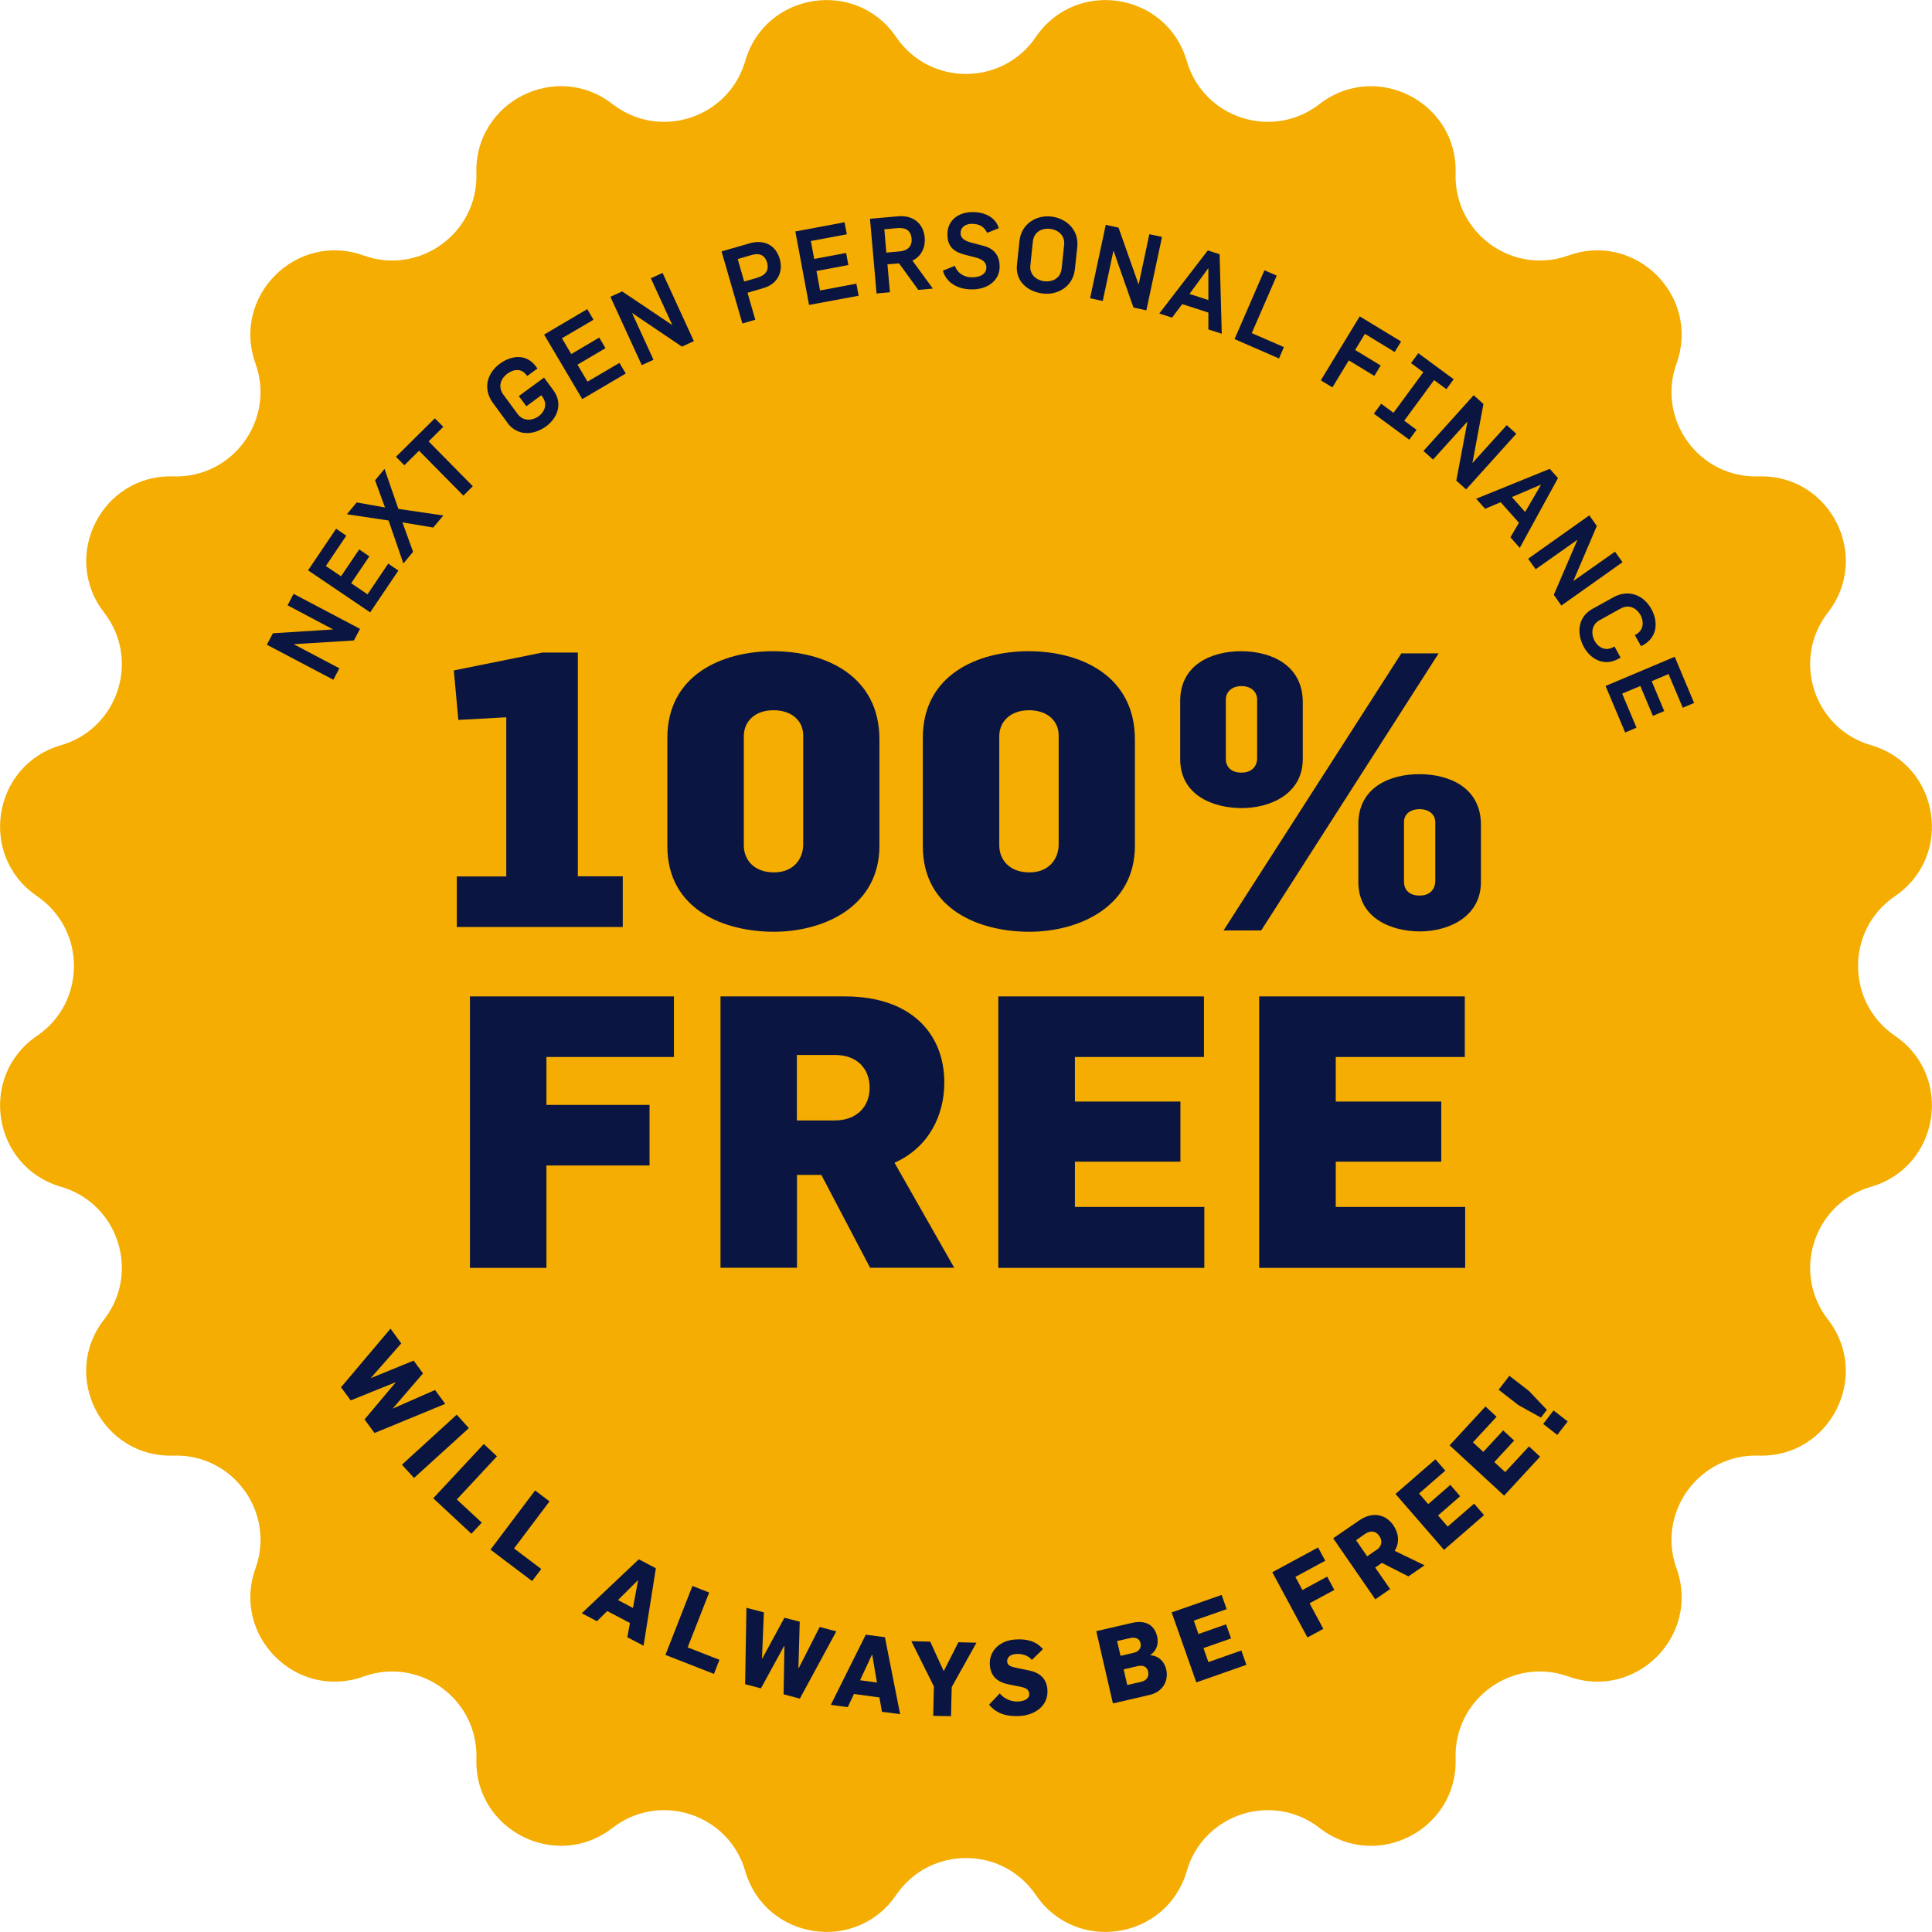 <svg width="197" height="197" viewBox="0 0 197 197" fill="none" xmlns="http://www.w3.org/2000/svg">
<g clip-path="url(#clip0_6603_2427)">
<path d="M105.621 3.777C109.715 -2.242 118.975 -0.78 121.009 6.214C122.703 12.05 129.745 14.34 134.546 10.612C140.296 6.153 148.654 10.405 148.423 17.678C148.228 23.746 154.222 28.108 159.937 26.049C166.784 23.588 173.412 30.216 170.951 37.063C168.892 42.777 173.241 48.772 179.321 48.577C186.595 48.345 190.859 56.703 186.388 62.454C182.659 67.254 184.95 74.297 190.786 75.99C197.78 78.025 199.242 87.285 193.223 91.378C188.203 94.79 188.203 102.198 193.223 105.621C199.242 109.715 197.78 118.975 190.786 121.009C184.95 122.703 182.659 129.745 186.388 134.546C190.847 140.296 186.595 148.654 179.321 148.423C173.254 148.228 168.892 154.222 170.951 159.937C173.412 166.784 166.784 173.412 159.937 170.951C154.222 168.892 148.228 173.241 148.423 179.321C148.654 186.595 140.296 190.859 134.546 186.388C129.745 182.659 122.703 184.95 121.009 190.786C118.975 197.78 109.715 199.242 105.621 193.223C102.21 188.203 94.802 188.203 91.378 193.223C87.285 199.242 78.025 197.78 75.99 190.786C74.297 184.95 67.254 182.659 62.454 186.388C56.703 190.847 48.345 186.595 48.577 179.321C48.772 173.254 42.777 168.892 37.063 170.951C30.216 173.412 23.588 166.784 26.049 159.937C28.108 154.222 23.758 148.228 17.678 148.423C10.405 148.654 6.14 140.296 10.612 134.546C14.34 129.745 12.05 122.703 6.214 121.009C-0.78 118.975 -2.242 109.715 3.777 105.621C8.797 102.21 8.797 94.802 3.777 91.378C-2.242 87.285 -0.78 78.025 6.214 75.99C12.05 74.297 14.34 67.254 10.612 62.454C6.153 56.703 10.405 48.345 17.678 48.577C23.746 48.772 28.108 42.777 26.049 37.063C23.588 30.216 30.216 23.588 37.063 26.049C42.777 28.108 48.772 23.758 48.577 17.678C48.345 10.405 56.703 6.14 62.454 10.612C67.254 14.34 74.297 12.05 75.99 6.214C78.025 -0.78 87.285 -2.242 91.378 3.777C94.79 8.797 102.198 8.797 105.621 3.777Z" fill="#F4AD00"/>
<path d="M27.206 65.744L27.828 64.574L33.932 64.184V64.16L29.326 61.723L29.936 60.553L36.71 64.123L36.088 65.305L29.984 65.683V65.707L34.602 68.144L33.993 69.314L27.219 65.744H27.206Z" fill="#0B1541"/>
<path d="M31.422 58.141L34.273 53.913L35.309 54.62L33.225 57.715L34.773 58.763L36.625 56.021L37.66 56.728L35.808 59.469L37.477 60.602L39.585 57.471L40.621 58.178L37.745 62.442L31.41 58.153L31.422 58.141Z" fill="#0B1541"/>
<path d="M39.622 53.073L35.37 52.439L36.369 51.233L39.256 51.745L38.245 48.979L39.208 47.809L40.621 51.891L45.202 52.561L44.178 53.792L41.035 53.268L42.12 56.265L41.133 57.459L39.622 53.073Z" fill="#0B1541"/>
<path d="M42.729 45.957L41.23 47.444L40.377 46.579L44.337 42.656L45.202 43.521L43.703 45.007L48.211 49.576L47.249 50.538L42.741 45.969L42.729 45.957Z" fill="#0B1541"/>
<path d="M51.72 43.07L50.27 41.096C49.198 39.634 49.673 38.038 50.965 37.088C52.098 36.259 53.645 36.003 54.657 37.38L54.803 37.575L53.755 38.343L53.694 38.257C53.097 37.453 52.256 37.709 51.72 38.111C51.16 38.525 50.685 39.354 51.33 40.243L52.78 42.217C53.329 42.96 54.255 42.936 54.949 42.424C55.485 42.022 55.887 41.254 55.302 40.45L55.193 40.304L53.67 41.425L52.902 40.389L55.473 38.501L56.423 39.792C57.434 41.169 56.825 42.619 55.704 43.46C54.413 44.41 52.744 44.483 51.733 43.106L51.72 43.07Z" fill="#0B1541"/>
<path d="M55.485 34.115L59.883 31.52L60.517 32.604L57.3 34.492L58.251 36.101L61.102 34.419L61.735 35.504L58.884 37.185L59.908 38.915L63.161 37.002L63.807 38.087L59.372 40.694L55.473 34.102L55.485 34.115Z" fill="#0B1541"/>
<path d="M62.235 30.265L63.441 29.716L68.522 33.128H68.546L66.365 28.376L67.559 27.828L70.751 34.785L69.533 35.345L64.465 31.922H64.452L66.633 36.685L65.439 37.234L62.247 30.277L62.235 30.265Z" fill="#0B1541"/>
<path d="M73.578 25.635L76.453 24.806C77.818 24.416 79.085 24.916 79.511 26.415C79.841 27.535 79.451 28.912 77.842 29.375L76.222 29.85L77.014 32.604L75.698 32.982L73.578 25.647V25.635ZM77.282 28.291C78.049 28.072 78.439 27.548 78.22 26.78C77.964 25.915 77.331 25.793 76.6 26.012L75.223 26.415L75.881 28.705L77.282 28.303V28.291Z" fill="#0B1541"/>
<path d="M81.108 23.6L86.115 22.662L86.347 23.892L82.679 24.575L83.02 26.402L86.274 25.793L86.505 27.024L83.252 27.633L83.618 29.619L87.321 28.924L87.553 30.155L82.497 31.093L81.096 23.588L81.108 23.6Z" fill="#0B1541"/>
<path d="M88.71 22.308L91.598 22.053C92.975 21.931 94.156 22.674 94.29 24.234C94.376 25.135 93.998 26.122 93.036 26.573L95.119 29.424L93.633 29.558L91.671 26.853L90.489 26.951L90.745 29.802L89.38 29.923L88.71 22.308ZM91.744 25.635C92.536 25.562 93.023 25.123 92.95 24.331C92.877 23.43 92.28 23.198 91.513 23.259L90.172 23.381L90.379 25.757L91.744 25.635Z" fill="#0B1541"/>
<path d="M96.118 27.608L97.361 27.109C97.629 27.852 98.299 28.279 99.127 28.279C99.871 28.279 100.577 27.986 100.577 27.279C100.577 26.707 100.139 26.451 99.578 26.28L98.348 25.964C97.373 25.696 96.593 25.233 96.605 23.88C96.605 22.442 97.763 21.614 99.188 21.626C100.419 21.626 101.528 22.162 101.844 23.271L100.65 23.746C100.37 23.101 99.834 22.832 99.127 22.82C98.53 22.82 97.958 23.088 97.946 23.783C97.946 24.319 98.433 24.575 99.006 24.733L100.261 25.062C101.138 25.281 101.93 25.842 101.93 27.194C101.93 28.595 100.711 29.521 99.091 29.509C97.739 29.509 96.508 28.9 96.142 27.596L96.118 27.608Z" fill="#0B1541"/>
<path d="M103.696 27.012L103.952 24.575C104.147 22.772 105.719 21.919 107.169 22.077C108.753 22.248 110.02 23.466 109.849 25.16L109.606 27.438C109.411 29.241 107.839 30.094 106.389 29.936C104.805 29.765 103.514 28.693 103.696 26.999V27.012ZM108.253 27.377L108.509 24.94C108.606 24.026 107.9 23.417 107.047 23.332C106.352 23.259 105.439 23.551 105.317 24.636L105.061 27.073C104.963 27.986 105.67 28.595 106.523 28.681C107.217 28.754 108.131 28.461 108.253 27.377Z" fill="#0B1541"/>
<path d="M112.749 22.93L114.053 23.21L116.087 28.973H116.112L117.196 23.88L118.487 24.16L116.891 31.641L115.576 31.361L113.553 25.586H113.529L112.444 30.691L111.153 30.411L112.749 22.93Z" fill="#0B1541"/>
<path d="M123.166 25.537L124.36 25.927L124.579 34.029L123.215 33.591V31.873L120.547 31.008L119.511 32.385L118.207 31.97L123.154 25.537H123.166ZM123.215 30.593V27.365H123.19L121.29 29.972L123.215 30.593Z" fill="#0B1541"/>
<path d="M128.929 27.56L130.184 28.108L127.638 33.968L130.915 35.394L130.415 36.551L125.883 34.578L128.929 27.56Z" fill="#0B1541"/>
<path d="M138.652 32.263L142.867 34.821L142.209 35.893L139.176 34.041L138.177 35.686L140.784 37.27L140.138 38.33L137.531 36.746L135.862 39.5L134.68 38.781L138.652 32.251V32.263Z" fill="#0B1541"/>
<path d="M140.089 42.18L140.833 41.169L142.088 42.095L145.134 37.953L143.879 37.027L144.622 36.015L148.228 38.672L147.485 39.683L146.23 38.757L143.184 42.899L144.439 43.825L143.696 44.837L140.089 42.18Z" fill="#0B1541"/>
<path d="M150.275 40.304L151.262 41.194L150.141 47.2H150.153L153.638 43.35L154.613 44.227L149.495 49.905L148.496 49.003L149.629 42.997H149.617L146.12 46.859L145.146 45.982L150.263 40.304H150.275Z" fill="#0B1541"/>
<path d="M158.024 47.809L158.865 48.748L154.966 55.863L154.016 54.791L154.881 53.304L153.016 51.209L151.433 51.879L150.519 50.855L158.048 47.797L158.024 47.809ZM155.514 52.208L157.135 49.418H157.122L154.162 50.685L155.514 52.208Z" fill="#0B1541"/>
<path d="M162.057 52.549L162.824 53.633L160.424 59.25L164.676 56.253L165.444 57.325L159.206 61.748L158.438 60.651L160.851 55.034L156.586 58.044L155.819 56.971L162.057 52.549Z" fill="#0B1541"/>
<path d="M162.374 62.089L164.506 60.907C166.09 60.03 167.613 60.7 168.392 62.113C169.075 63.344 169.038 64.964 167.54 65.78L167.332 65.89L166.699 64.757L166.796 64.708C167.674 64.221 167.6 63.307 167.284 62.722C166.943 62.113 166.187 61.528 165.225 62.064L163.092 63.246C162.288 63.697 162.191 64.611 162.617 65.378C162.946 65.963 163.653 66.463 164.53 65.975L164.628 65.927L165.249 67.06L165.042 67.169C163.555 67.998 162.191 67.206 161.509 65.987C160.741 64.586 160.875 62.917 162.374 62.089Z" fill="#0B1541"/>
<path d="M170.768 66.974L172.742 71.677L171.585 72.165L170.135 68.729L168.417 69.46L169.696 72.506L168.539 72.993L167.259 69.947L165.407 70.727L166.869 74.199L165.712 74.687L163.714 69.947L170.756 66.974H170.768Z" fill="#0B1541"/>
<path d="M39.841 135.508L40.913 136.983L37.794 140.528L42.18 138.737L43.131 140.041L40.036 143.635L44.361 141.734L45.397 143.148L38.184 146.12L37.173 144.731L40.341 140.967V140.942L35.76 142.794L34.773 141.454L39.804 135.496L39.841 135.508Z" fill="#0B1541"/>
<path d="M46.579 144.256L47.809 145.621L42.217 150.702L40.986 149.349L46.566 144.256H46.579Z" fill="#0B1541"/>
<path d="M49.332 147.241L50.672 148.496L46.579 152.895L49.125 155.258L48.065 156.391L44.178 152.773L49.332 147.241Z" fill="#0B1541"/>
<path d="M54.571 151.981L56.033 153.09L52.415 157.89L55.193 159.986L54.255 161.216L50.014 158.012L54.559 151.981H54.571Z" fill="#0B1541"/>
<path d="M65.147 158.999L66.877 159.912L65.622 167.808L63.965 166.943L64.233 165.493L61.918 164.274L60.87 165.31L59.323 164.494L65.135 158.999H65.147ZM64.538 163.957L65.062 161.143H65.037L63.015 163.153L64.538 163.957Z" fill="#0B1541"/>
<path d="M70.605 161.716L72.311 162.386L70.118 167.978L73.359 169.245L72.798 170.683L67.852 168.746L70.605 161.716Z" fill="#0B1541"/>
<path d="M76.124 163.945L77.891 164.408L77.696 169.123H77.721L79.987 164.957L81.546 165.359L81.412 170.11H81.437L83.581 165.895L85.275 166.345L81.558 173.205L79.901 172.766L79.987 167.844H79.95L77.587 172.157L75.978 171.731L76.112 163.933L76.124 163.945Z" fill="#0B1541"/>
<path d="M88.284 166.687L90.233 166.943L91.781 174.789L89.929 174.545L89.673 173.083L87.078 172.73L86.444 174.07L84.714 173.839L88.284 166.675V166.687ZM89.417 171.56L88.942 168.734H88.905L87.699 171.329L89.405 171.56H89.417Z" fill="#0B1541"/>
<path d="M95.229 171.962L92.926 167.345L94.851 167.393L96.228 170.403L97.726 167.454L99.566 167.503L97.044 172.023L96.971 174.996L95.156 174.959L95.229 171.974V171.962Z" fill="#0B1541"/>
<path d="M100.858 173.814L101.942 172.669C102.356 173.193 103.087 173.546 103.855 173.497C104.403 173.461 104.988 173.242 104.951 172.705C104.915 172.243 104.537 172.096 104.086 171.999L102.807 171.743C101.796 171.536 101.016 170.988 100.931 169.781C100.833 168.368 101.905 167.284 103.514 167.174C104.805 167.089 105.707 167.393 106.34 168.161L105.219 169.257C104.854 168.807 104.22 168.612 103.648 168.648C103.112 168.685 102.673 168.904 102.697 169.428C102.722 169.867 103.172 169.976 103.745 170.086L104.915 170.33C105.975 170.537 106.73 171.134 106.803 172.303C106.913 173.936 105.536 174.862 104.038 174.972C102.758 175.057 101.613 174.777 100.858 173.814Z" fill="#0B1541"/>
<path d="M111.799 166.321L115.429 165.481C116.843 165.152 117.732 165.736 117.988 166.857C118.146 167.552 117.988 168.283 117.293 168.758V168.782C118.159 168.831 118.731 169.44 118.914 170.22C119.194 171.438 118.524 172.523 117.22 172.827L113.48 173.692L111.786 166.333L111.799 166.321ZM115.612 168.527C116.185 168.392 116.392 167.99 116.294 167.54C116.197 167.089 115.795 166.906 115.247 167.028L113.906 167.332L114.26 168.843L115.624 168.527H115.612ZM116.367 171.487C116.952 171.353 117.184 170.939 117.074 170.452C116.964 169.952 116.575 169.757 115.99 169.891L114.576 170.22L114.942 171.816L116.367 171.487Z" fill="#0B1541"/>
<path d="M119.487 164.408L124.567 162.63L125.079 164.079L121.728 165.249L122.204 166.614L125.018 165.627L125.53 167.064L122.715 168.051L123.215 169.477L126.578 168.295L127.089 169.757L121.984 171.548L119.474 164.421L119.487 164.408Z" fill="#0B1541"/>
<path d="M129.733 160.315L134.4 157.792L135.131 159.145L132.085 160.79L132.803 162.13L135.326 160.765L136.057 162.118L133.534 163.482L134.936 166.09L133.315 166.967L129.733 160.315Z" fill="#0B1541"/>
<path d="M135.923 156.866L138.567 155.051C139.931 154.101 141.283 154.381 142.075 155.526C142.599 156.282 142.758 157.269 142.209 158.134L145.255 159.608L143.611 160.741L140.906 159.364L140.223 159.839L141.746 162.032L140.236 163.08L135.947 156.866H135.923ZM140.345 158.06C140.894 157.683 141.003 157.135 140.65 156.623C140.284 156.087 139.748 156.038 139.2 156.403L138.274 157.049L139.407 158.694L140.333 158.048L140.345 158.06Z" fill="#0B1541"/>
<path d="M142.295 152.334L146.364 148.801L147.375 149.958L144.695 152.285L145.633 153.37L147.887 151.408L148.886 152.566L146.632 154.527L147.619 155.66L150.312 153.321L151.323 154.491L147.241 158.036L142.295 152.334Z" fill="#0B1541"/>
<path d="M147.814 147.375L151.469 143.416L152.602 144.463L150.19 147.071L151.25 148.046L153.272 145.852L154.393 146.888L152.371 149.081L153.479 150.105L155.904 147.485L157.037 148.533L153.37 152.505L147.814 147.375Z" fill="#0B1541"/>
<path d="M154.807 143.257L152.809 141.71L153.906 140.284L155.904 141.832L157.732 143.757L157.122 144.549L154.795 143.257H154.807ZM157.354 145.194L158.414 143.818L159.852 144.939L158.792 146.315L157.354 145.194Z" fill="#0B1541"/>
<path d="M46.579 89.368H51.623V73.139L46.737 73.407L46.274 68.363L55.314 66.536H58.921V89.356H63.502V94.522H46.579V89.356V89.368Z" fill="#0B1541"/>
<path d="M68.047 86.273V75.247C68.047 68.838 73.602 66.402 78.841 66.402C84.081 66.402 89.673 68.851 89.673 75.406V86.237C89.673 92.524 83.886 95.009 78.915 95.009C73.944 95.009 68.047 92.828 68.047 86.273ZM81.9 86.115V74.979C81.9 73.541 80.779 72.421 78.866 72.421C76.953 72.421 75.844 73.59 75.844 75.064V86.2C75.844 87.638 76.856 88.954 78.915 88.954C80.974 88.954 81.9 87.516 81.9 86.115Z" fill="#0B1541"/>
<path d="M94.096 86.273V75.247C94.096 68.838 99.651 66.402 104.89 66.402C110.129 66.402 115.722 68.851 115.722 75.406V86.237C115.722 92.524 109.935 95.009 104.964 95.009C99.993 95.009 94.096 92.828 94.096 86.273ZM107.949 86.115V74.979C107.949 73.541 106.828 72.421 104.927 72.421C103.026 72.421 101.893 73.59 101.893 75.064V86.2C101.893 87.638 102.904 88.954 104.964 88.954C107.023 88.954 107.949 87.516 107.949 86.115Z" fill="#0B1541"/>
<path d="M120.339 77.379V71.482C120.339 67.754 123.556 66.402 126.553 66.402C129.55 66.402 132.84 67.766 132.84 71.604V77.391C132.84 80.998 129.465 82.399 126.626 82.399C123.787 82.399 120.339 81.156 120.339 77.391V77.379ZM142.892 66.621H146.693L128.6 94.875H124.762L142.892 66.621ZM128.186 77.343V71.324C128.186 70.581 127.601 69.959 126.59 69.959C125.579 69.959 124.994 70.581 124.994 71.324V77.379C124.994 78.123 125.457 78.781 126.59 78.781C127.723 78.781 128.186 78.037 128.186 77.343ZM138.506 89.916V84.019C138.506 80.291 141.722 78.939 144.719 78.939C147.716 78.939 151.006 80.255 151.006 84.105V89.929C151.006 93.535 147.631 94.973 144.792 94.973C141.954 94.973 138.506 93.694 138.506 89.929V89.916ZM146.352 89.843V83.825C146.352 83.13 145.804 82.509 144.756 82.509C143.708 82.509 143.16 83.094 143.16 83.825V89.916C143.16 90.66 143.623 91.318 144.756 91.318C145.889 91.318 146.352 90.574 146.352 89.843Z" fill="#0B1541"/>
<path d="M47.907 101.601H68.717V107.778H55.717V112.664H66.231V118.841H55.717V129.282H47.919V101.601H47.907Z" fill="#0B1541"/>
<path d="M73.456 101.601H86.152C92.987 101.601 96.289 105.487 96.289 110.373C96.289 113.748 94.693 117.013 91.208 118.561L97.3 129.27H88.722L83.751 119.803H81.266V129.27H73.468V101.589L73.456 101.601ZM85.104 114.248C87.394 114.248 88.674 112.81 88.674 110.909C88.674 109.009 87.431 107.571 85.14 107.571H81.254V114.248H85.092H85.104Z" fill="#0B1541"/>
<path d="M101.796 101.601H122.764V107.778H109.606V112.323H120.364V118.451H109.606V123.069H122.801V129.282H101.796V101.601Z" fill="#0B1541"/>
<path d="M128.393 101.601H149.361V107.778H136.203V112.323H146.961V118.451H136.203V123.069H149.398V129.282H128.393V101.601Z" fill="#0B1541"/>
</g>
<defs>
<clipPath id="clip0_6603_2427">
<rect width="197" height="197" fill="white"/>
</clipPath>
</defs>
</svg>
